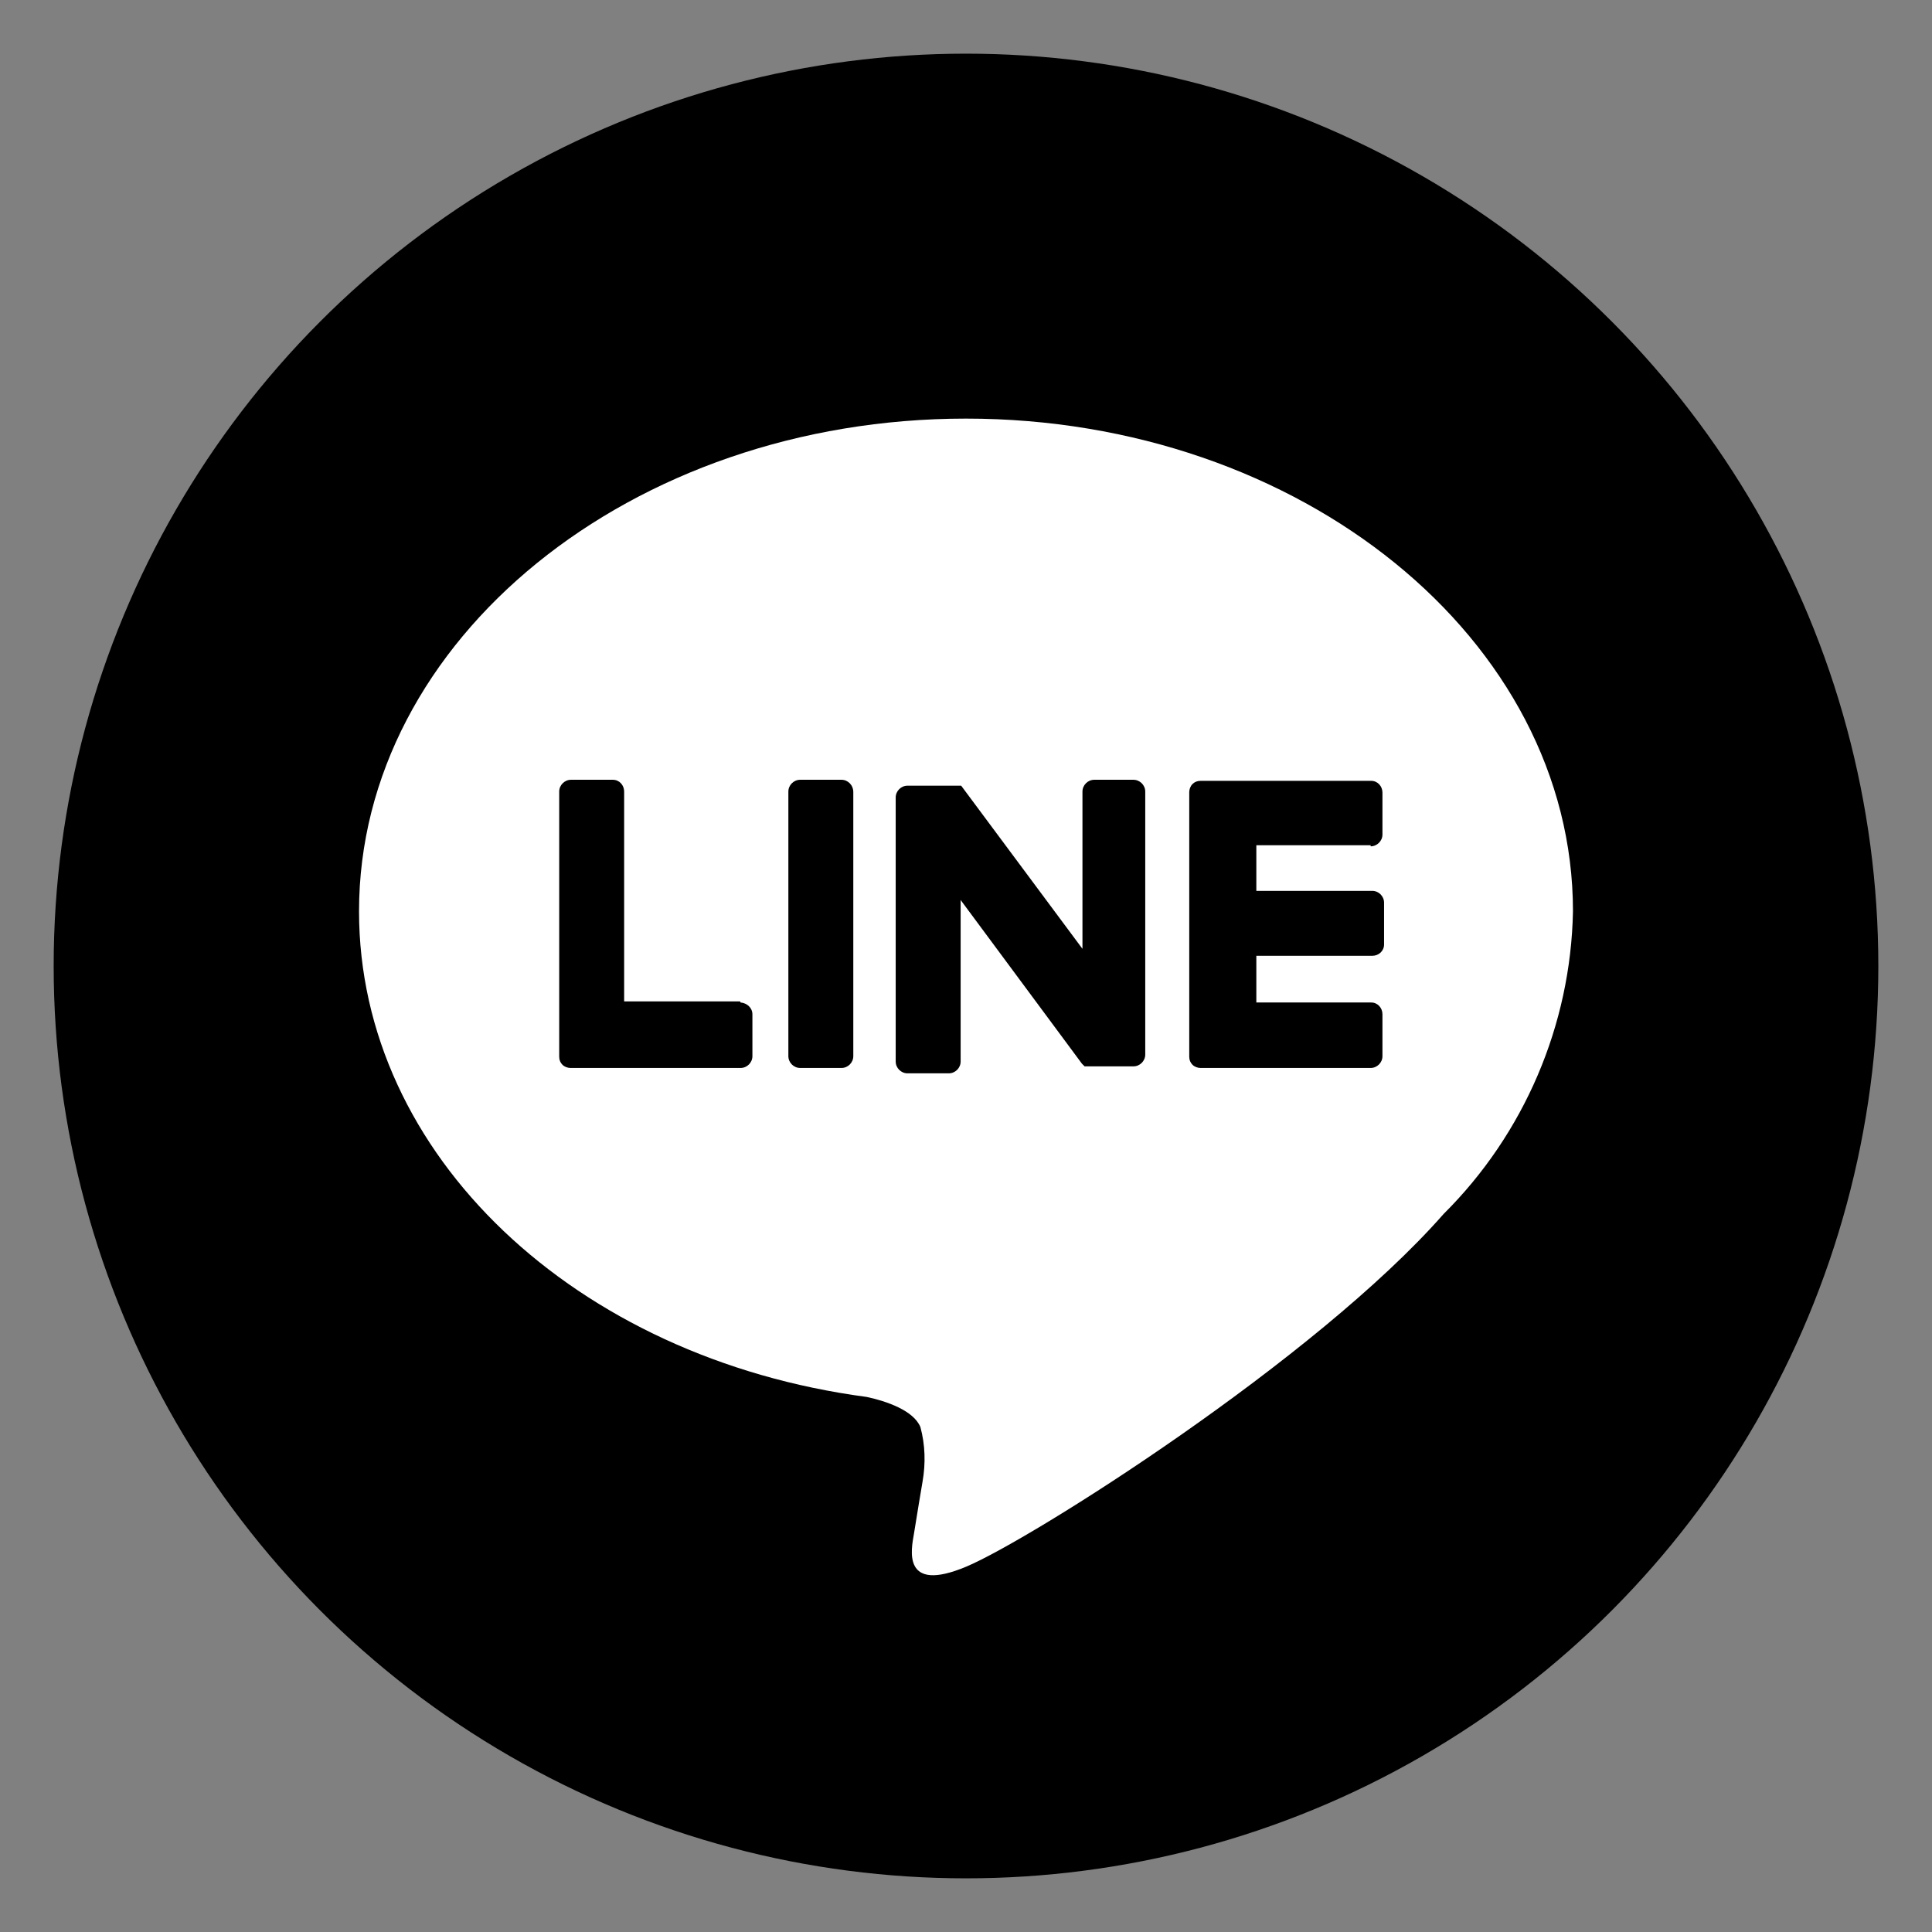 <?xml version="1.0" encoding="utf-8"?>
<!-- Generator: Adobe Illustrator 25.2.1, SVG Export Plug-In . SVG Version: 6.00 Build 0)  -->
<svg version="1.1" id="レイヤー_1" xmlns="http://www.w3.org/2000/svg" xmlns:xlink="http://www.w3.org/1999/xlink" x="0px"
	 y="0px" width="36px" height="36px" viewBox="0 0 36 36" style="enable-background:new 0 0 36 36;" xml:space="preserve">
<rect x="0" y="0" width="36" height="36" fill="#808080" stroke="none"/>
<style type="text/css">
	.st0{fill:#FFFFFF;}
</style>
<circle id="楕円形_56" cx="18" cy="18" r="17"/>
<path id="パス_411" class="st0" d="M29.31,16.98c0-5.06-5.07-9.18-11.31-9.18S6.69,11.92,6.69,16.98c0,4.54,4.03,8.33,9.46,9.05
	c0.37,0.08,0.87,0.25,1,0.56c0.09,0.33,0.1,0.68,0.04,1.02c0,0-0.13,0.77-0.16,0.97c-0.05,0.29-0.23,1.12,0.98,0.61
	s6.51-3.86,8.89-6.57l0,0C28.4,21.13,29.27,19.1,29.31,16.98"/>
<g id="グループ_586">
	<path id="パス_412" d="M15.68,14.53h-0.77c-0.12,0-0.22,0.1-0.22,0.22l0,0v4.93c0,0.12,0.1,0.22,0.22,0.22l0,0h0.77
		c0.12,0,0.22-0.1,0.22-0.22l0,0v-4.92C15.9,14.63,15.8,14.53,15.68,14.53L15.68,14.53"/>
	<path id="パス_413" d="M21.16,14.53h-0.77c-0.12,0-0.22,0.1-0.22,0.22l0,0v2.93l-2.26-3.04l0,0l0,0l0,0h-1
		c-0.12,0-0.22,0.1-0.22,0.22l0,0v4.92c0,0.12,0.1,0.22,0.22,0.22h0.77c0.12,0,0.22-0.1,0.22-0.22l0,0l0,0v-3.01l2.26,3.05
		l0.05,0.05h0.91c0.12,0,0.22-0.1,0.22-0.22l0,0l0,0v-4.9c0-0.12-0.1-0.22-0.22-0.22l0,0l0,0"/>
	<path id="パス_414" d="M13.79,18.66h-2.16v-3.91c0-0.12-0.09-0.22-0.21-0.22h-0.01h-0.77c-0.12,0-0.22,0.1-0.22,0.22v0.01l0,0
		v4.93l0,0c0,0.06,0.02,0.11,0.06,0.15l0,0c0.04,0.04,0.1,0.06,0.15,0.06h3.17c0.12,0,0.22-0.1,0.22-0.22l0,0V18.9
		c0-0.12-0.1-0.21-0.22-0.22l0,0"/>
	<path id="パス_415" d="M25.54,15.77c0.12,0,0.22-0.1,0.22-0.22v-0.01l0,0v-0.77c0-0.12-0.09-0.22-0.21-0.22h-0.01h-3.17
		c-0.06,0-0.11,0.02-0.15,0.06l0,0c-0.04,0.04-0.06,0.1-0.06,0.15l0,0v4.93l0,0c0,0.06,0.02,0.11,0.06,0.15l0,0
		c0.04,0.04,0.1,0.06,0.15,0.06h3.17c0.12,0,0.22-0.1,0.22-0.22v-0.01l0,0V18.9c0-0.12-0.09-0.22-0.21-0.22h-0.01h-2.13v-0.87h2.16
		c0.12,0,0.22-0.09,0.22-0.21v-0.01l0,0v-0.77c0-0.12-0.1-0.22-0.22-0.22h-2.16v-0.85h2.13V15.77z"/>
</g>
</svg>
